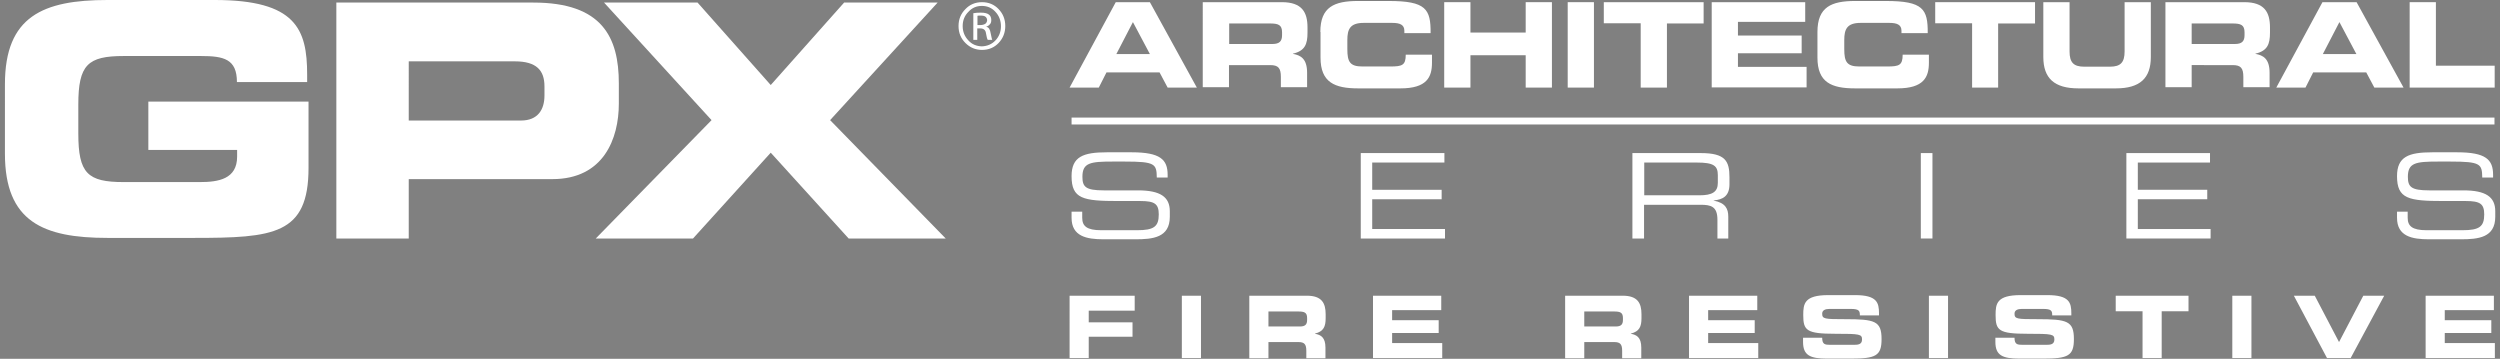 <?xml version="1.0" encoding="utf-8"?>
<!-- Generator: Adobe Illustrator 27.1.1, SVG Export Plug-In . SVG Version: 6.00 Build 0)  -->
<svg version="1.1" id="Layer_1" xmlns="http://www.w3.org/2000/svg" xmlns:xlink="http://www.w3.org/1999/xlink" x="0px" y="0px"
	 viewBox="0 0 1267.3 181.9" style="enable-background:new 0 0 1267.3 181.9;" xml:space="preserve">
<rect x="0" y="0" width="1267.3" height="181.9" fill="#808080" stroke="none"/>
<style type="text/css">
	.st0{fill:#FFFFFF;}
</style>
<g>
	<g>
		<g>
			<path d="M1668.1-639.8c4.4,0,8,1.5,10.8,4.5c2.9,2.9,4.4,6.6,4.4,11.1c-0.1,4.4-1.5,8.1-4.4,11.1c-2.8,3-6.5,4.5-10.9,4.5
				c-4.3,0-7.9-1.6-10.8-4.5c-3-3-4.5-6.6-4.5-11.1c0-4.5,1.6-8.2,4.5-11.1C1660.1-638.2,1663.7-639.7,1668.1-639.8L1668.1-639.8z
				 M1668-637.4c-3.5,0-6.4,1.3-8.8,3.8c-2.4,2.4-3.7,5.5-3.7,9.3c0,3.8,1.3,6.9,3.7,9.3c2.3,2.5,5.3,3.8,8.8,3.8
				c3.6-0.1,6.5-1.4,8.9-3.8c2.4-2.5,3.6-5.5,3.6-9.3c0-3.8-1.2-6.9-3.6-9.4C1674.6-636,1671.6-637.3,1668-637.4L1668-637.4
				L1668-637.4z M1665-615.2h-2.6v-17.3c1.3-0.2,3-0.3,4.9-0.4c2.6,0,4.3,0.5,5.3,1.3c1,0.7,1.5,1.9,1.5,3.6c0,1.1-0.3,2-0.9,2.7
				c-0.6,0.7-1.4,1.2-2.3,1.5v0.1c1.5,0.3,2.5,1.7,2.8,4.2c0.5,2.5,0.8,3.9,1.1,4.3h-2.9c-0.4-0.6-0.8-2.1-1.2-4.4
				c-0.3-2.1-1.6-3.1-3.7-3h-2L1665-615.2L1665-615.2z M1665-624.7h2.1c1.2,0,2.2-0.2,3-0.7c0.8-0.5,1.2-1.3,1.3-2.3
				c0-0.8-0.3-1.5-0.9-2.2c-0.7-0.6-1.8-0.9-3.4-0.9c-0.9,0-1.6,0-2.1,0.1V-624.7z"/>
		</g>
	</g>
	<g>
		<g>
			<g>
				<path d="M746-590.5c36.8,2.7,45.1,7.4,38.9,36.4c-4.4,20.9-8,41.5-63.6,41.5c-32.2,0-53.4-0.7-44.6-42.1h32.3
					c-2.8,13.1,1.6,14.5,18.2,14.5c15.8,0,21.3-1,23.5-11.6c2.3-11,0.4-10.8-15.2-11.8l-7.3-0.5c-30.7-2.2-48.9-2-41.2-38.2
					c7.7-36.2,28.6-38.6,61.6-38.6c27.6,0,51.1,0.5,43.7,35.4l-1.1,5.2h-32.3c2.8-13-2.6-13-16.1-13c-18.2,0-20.5,3.7-22,10.8
					c-2.2,10.1,2.7,10.5,11.5,11.1L746-590.5z"/>
				<path d="M847.7-513.6l4.6-17H851c-6.9,13.7-18,18-30.3,18c-17.5,0-28.4-7.4-23.8-29l12.9-60.5h29l-11.2,52.7
					c-1.7,8.1-2.2,14.5,7.5,14.5c7.8,0,17.2-4,19.1-12.8l11.6-54.4h29l-18.8,88.5H847.7z"/>
				<path d="M914.1-602.1h29l-3.7,14h1.3c5.9-12,15.8-15,28.5-15c21.4,0,31.6,9.1,26.6,32.5l-4.3,20.2c-5.7,27-17.3,37.8-41.6,37.8
					c-10.6,0-19.4-2.2-21.6-14.3h-1.3l-11,51.6h-29L914.1-602.1z M933.6-557.8c-3.2,14.8-3.9,22.9,9.6,22.9c12,0,16.6-2.9,20.9-22.9
					c3.7-17.2,4.2-23.1-11.1-23.1C940.7-580.9,937.6-576.5,933.6-557.8z"/>
				<path d="M1087.9-543.1c-2.8,13.3-8.8,20.9-17.3,25.3c-8.5,4.2-19.5,5.2-32.3,5.2c-34.9,0-40.7-12.1-33.7-45.2
					c7.2-34,17.4-45.3,52.9-45.3c33.2,0,41.2,9.3,33.5,45.3l-1,4.9h-57.5c-3.3,15.5-1.9,20,10.1,20c8.9,0,14.9-1,16.8-10.3H1087.9z
					 M1064.4-568.9c2.8-13.1-1.9-14-11.7-14c-10.3,0-14,2.4-16.8,14H1064.4z"/>
				<path d="M1154.8-567.7c1.3-6.2,3.1-13.1-4.8-13.1c-8.8,0-12.2,6.9-13.8,14.2l-11.3,53.1h-29l18.8-88.5h28.1l-2.8,13h1.2
					c6-10.1,14.4-14,25.2-14c20.2,0,18.4,16.5,15,32.7l-1.5,6.9h-26.1L1154.8-567.7z"/>
				<path d="M1308.6-561.5l-0.8,3.7c-2.9,13.8-5.8,26.3-19.2,35.9c-13.5,9.4-27.4,9.3-42.1,9.3c-34.4,0-59.1-1.7-49.3-47.9l6.9-32.7
					c8.9-41.8,32.6-47.9,69.7-47.9c34.7,0,50.1,3.5,42.8,41.5l-1,4.9h-34.7l1-4.9c1.2-11.3-6.5-12.1-18-12.1
					c-19.2,0-22.3,5.9-26.2,23.9l-4.2,19.7c-4,18.9-4.7,26.1,15.5,26.1c14,0,20.9-1,24.1-15.8l0.8-3.7L1308.6-561.5L1308.6-561.5z"
					/>
				<path d="M1342.9-513.6h-29l26.8-126.4h29L1342.9-513.6z"/>
				<path d="M1450.5-543.1c-2.8,13.3-8.8,20.9-17.3,25.3c-8.5,4.2-19.5,5.2-32.3,5.2c-34.9,0-40.7-12.1-33.7-45.2
					c7.2-34,17.4-45.3,52.9-45.3c33.2,0,41.2,9.3,33.5,45.3l-1,4.9h-57.5c-3.3,15.5-1.9,20,10.1,20c8.9,0,14.9-1,16.8-10.3H1450.5z
					 M1427-568.9c2.8-13.1-1.9-14-11.7-14c-10.3,0-14,2.4-16.8,14H1427z"/>
				<path d="M1517.6-526.8h-1c-4.8,12.1-18.3,14.2-28.4,14.2c-20.2,0-31-4.9-26.2-27.5c4.5-21.2,17-27.8,37.9-27.8
					c8.3,0,20.9-0.2,22,9.9h1.3l3-14c1.8-8.3,2.4-13.5-10.3-13.5c-7.2,0-12.2,1.7-13.8,9.6h-29c5.8-27.5,25.8-27.3,46.6-27.3
					c29.7,0,41.3,3.7,34.9,34.2l-11.7,55.3h-29L1517.6-526.8z M1491.1-540.9c-2,9.6,6.2,9.6,10.6,9.6c12.1,0,16.2-1.5,18.1-10.8
					c1.6-7.4-4.7-8.1-14.1-8.1C1498.6-550.2,1492.8-549,1491.1-540.9z"/>
				<path d="M1620-567.7c1.3-6.2,3.1-13.1-4.8-13.1c-8.8,0-12.2,6.9-13.8,14.2l-11.3,53.1h-29l18.8-88.5h28.1l-2.8,13h1.2
					c6-10.1,14.4-14,25.2-14c20.2,0,18.4,16.5,15,32.7l-1.5,6.9h-26.1L1620-567.7z"/>
				<path d="M1779.6-555.1h18.4l-2.7,12.6h-18.4l-6.1,28.8h-14.3l6.1-28.8h-71.1l3.6-17l80.6-80.5h21.9L1779.6-555.1z M1781.3-630.8
					h-0.3l-75.1,75.7h59.3L1781.3-630.8z"/>
				<path d="M1840.6-589.6h0.3c8.2-10.1,25.5-10.5,36.3-10.5c39.4,0,38.6,18.4,33.4,42.6c-8.4,39.6-17.8,44.8-56,44.8
					c-34,0-44.2-3.5-39.4-34.2l0.5-3h14.5l-0.9,4.2c-4.2,19.7,5.4,20.4,28,20.4c29.7,0,33.1-4.5,39-32.2c5.8-27.1,1.3-30-25.8-30
					c-10.3,0-27.5-2-32.8,11.5h-14.3l13.6-64h85.9l-2.7,12.6h-71.6L1840.6-589.6z"/>
				<path d="M1967.9-566l-2.7,12.6h-44l2.7-12.6H1967.9z"/>
				<path d="M2071.3-513.6H2057l12.4-58.1h-74l-12.4,58.1h-14.3l26.9-126.4h14.3l-11.8,55.6h74l11.8-55.6h14.3L2071.3-513.6z"/>
				<path d="M2108.5-604.3c7.2-33.7,23.3-36.7,54.5-36.7c27.3,0,46.8,1.2,37.9,35.6h-14.3c4-22.1,0-22.9-26.8-22.9
					c-28,0-32.6,3.5-36.3,21.1c-5.1,24.1,6.8,22.1,30.2,22.8c29.6,1.7,45,0.8,37.7,35c-7.6,35.7-24.7,36.9-56.5,36.9
					c-32.2,0-48-3.9-37.6-40.4h14.3c-6.2,27.8-0.9,27.8,25.9,27.8c27,0,34.4,0,39.6-24.8c5.1-24.1-6.5-20-29.2-21.9
					C2123.4-574,2101.4-570.9,2108.5-604.3z"/>
			</g>
		</g>
		<g>
			<path d="M2043.8-489.1h11.6c5.6,0,8.7,2.8,8.7,8.1c0,3.7-2.6,9.3-11.3,9.3h-8.7l-2.6,12h-3.9L2043.8-489.1z M2044.9-475h8.9
				c4.2,0,6.5-2.5,6.5-6c0-3.6-2.2-4.8-4.8-4.8h-8.3L2044.9-475z"/>
			<path d="M2065.9-474.5c0.7-4.7,4.7-6.9,9.2-6.9c4.1,0,7.8,1.1,7.8,5.5c0,1.2-0.4,2.7-0.7,3.9l-1.4,5.8c-0.2,0.9-0.6,2.1-0.6,3
				c0,1,0.4,1.3,1,1.3c0.3,0,0.8-0.2,1.1-0.3l-0.5,2.6c-0.6,0.3-1.5,0.5-2.1,0.5c-1.9,0-3-1.1-2.8-3l-0.1-0.1
				c-1.5,2-3.6,3.1-7.1,3.1c-3.6,0-6.5-1.6-6.5-6c0-6.2,6.1-6.6,10.8-7c3.7-0.3,5.4-0.5,5.4-3.4c0-2.3-2.4-2.8-4.3-2.8
				c-2.7,0-5.3,1.1-5.8,3.8L2065.9-474.5L2065.9-474.5z M2070.7-462.2c2.7,0,4.7-0.9,6-2.8c1.1-1.6,1.4-3.5,1.9-5.5h-0.1
				c-1.5,0.9-4.3,1.1-6.9,1.5c-2.5,0.3-4.7,1.1-4.7,3.9C2066.9-463.2,2068.7-462.2,2070.7-462.2"/>
			<path d="M2093.9-481h4.2l-0.6,3.1h-4.2l-2.6,12.5c0,0.5-0.1,0.9-0.1,1.4c0,1.1,1,1.4,2.1,1.4c0.7,0,1.4-0.2,2-0.4l-0.6,3.2
				c-0.8,0.1-1.6,0.2-2.5,0.2c-2.6,0-4.8-0.7-4.8-3.5c0-0.6,0.1-1.1,0.2-1.8l2.8-13.2h-3.6l0.7-3.1h3.6l1.3-6.3h3.5L2093.9-481z"/>
			<path d="M2101.5-469.2c-0.1,0.6-0.1,1.2-0.1,1.9c0,3.3,2.7,5.2,5.5,5.2c3,0,5.1-1.4,6.1-4.1h3.5c-1.1,4.7-5,7.2-9.6,7.2
				c-7.1,0-9.1-4.9-9.1-8.5c0-8.2,5.1-13.8,11-13.8c6.3,0,9,3.4,9,9.5c0,1.1-0.2,2.2-0.3,2.8L2101.5-469.2L2101.5-469.2z
				 M2114.3-472.4c0.2-3-1.1-6-5-6c-4.1,0-6.4,2.7-7.4,6H2114.3z"/>
			<path d="M2123.5-481h3.4l-0.7,3.2h0.1c1.8-2.4,4.7-3.7,7.6-3.7c4,0,5.9,1.7,5.9,5.5c0,0.9-0.2,2.5-0.6,4.2l-2.6,12.2h-3.5
				l2.7-12.5c0.2-0.8,0.5-2.6,0.5-3.3c0-2-1.7-3-3.7-3c-1.9,0-4,1.1-5.3,2.5c-1.2,1.1-1.9,2.8-2.4,4.5l-2.5,11.8h-3.5L2123.5-481z"
				/>
			<path d="M2150.9-481h4.2l-0.7,3.1h-4.3l-2.6,12.5c0,0.5-0.1,0.9-0.1,1.4c0,1.1,1,1.4,2.1,1.4c0.7,0,1.4-0.2,2-0.4l-0.6,3.2
				c-0.8,0.1-1.6,0.2-2.5,0.2c-2.6,0-4.8-0.7-4.8-3.5c0-0.6,0.1-1.1,0.2-1.8l2.8-13.2h-3.6l0.7-3.1h3.6l1.3-6.3h3.5L2150.9-481z"/>
			<path d="M2159.6-469.2c-0.1,0.6-0.1,1.2-0.1,1.9c0,3.3,2.7,5.2,5.5,5.2c3.1,0,5.2-1.4,6.1-4.1h3.5c-1.1,4.7-5,7.2-9.7,7.2
				c-7.1,0-9-4.9-9-8.5c0-8.2,5.1-13.8,11-13.8c6.2,0,9,3.4,9,9.5c0,1.1-0.2,2.2-0.3,2.8L2159.6-469.2L2159.6-469.2z M2172.4-472.4
				c0.2-3-1.1-6-5-6c-4.1,0-6.4,2.7-7.4,6H2172.4z"/>
			<path d="M2196.8-459.6h-3.3l0.8-3h-0.1c-2.1,2.8-4.2,3.5-7.1,3.5c-5.4,0-8.4-3.5-8.4-8.7c0-6.5,4.4-13.6,11.8-13.6
				c2.6,0,5.8,0.9,6.6,3.8h0.1l2.3-11.4h3.4L2196.8-459.6z M2187.7-462.2c5.3,0,8.3-6.1,8.3-10.6c0-3.2-1.9-5.5-5.4-5.5
				c-5.6,0-8.4,5.8-8.4,10.5C2182.2-464.4,2183.9-462.2,2187.7-462.2"/>
		</g>
	</g>
</g>
<g>
	<g>
		<g>
			<g>
				<path class="st0" d="M497.8,1.1c3.4,0,6.2,1.2,8.4,3.5c2.2,2.3,3.4,5.1,3.4,8.6c0,3.4-1.2,6.3-3.4,8.6c-2.2,2.3-5,3.5-8.4,3.5
					c-3.3,0-6.1-1.2-8.4-3.5c-2.3-2.3-3.5-5.1-3.5-8.6c0-3.5,1.2-6.3,3.5-8.6C491.6,2.3,494.4,1.1,497.8,1.1L497.8,1.1z M497.7,3
					c-2.7,0-5,1-6.8,3c-1.9,1.9-2.9,4.3-2.9,7.2c0,2.9,1,5.3,2.9,7.3c1.8,2,4.1,2.9,6.8,3c2.8-0.1,5.1-1.1,6.9-3
					c1.8-1.9,2.8-4.3,2.8-7.2c0-2.9-1-5.4-2.8-7.3C502.8,4,500.5,3,497.7,3L497.7,3z M495.4,20.2h-2V6.7c1-0.2,2.3-0.3,3.8-0.3
					c2,0,3.4,0.4,4.1,1c0.8,0.6,1.2,1.5,1.2,2.8c0,0.9-0.2,1.6-0.7,2.1c-0.5,0.6-1.1,1-1.8,1.2v0.1c1.2,0.2,1.9,1.3,2.2,3.3
					c0.4,1.9,0.6,3,0.8,3.3h-2.3c-0.3-0.5-0.6-1.6-0.9-3.4c-0.2-1.6-1.2-2.4-2.9-2.4h-1.5V20.2z M495.4,12.7h1.6
					c0.9,0,1.7-0.2,2.4-0.6c0.6-0.4,0.9-1,1-1.8c0-0.6-0.2-1.2-0.7-1.7c-0.5-0.5-1.4-0.7-2.6-0.7c-0.7,0-1.2,0-1.6,0.1V12.7z"/>
			</g>
		</g>
	</g>
	<g>
		<g>
			<g>
				<g>
					<path class="st0" d="M565.6,1.1h17.3l23.8,43.3h-14.8l-4.1-7.7h-26.9l-3.9,7.7h-14.8L565.6,1.1z M565.9,27.4h17l-8.6-16.2
						L565.9,27.4z"/>
					<path class="st0" d="M609.8,1.1h40c10.2,0,13,5.1,13,12.8v2.7c0,5.8-1.3,9.2-7.4,10.6v0.1c3.9,0.7,7.2,2.4,7.2,9.6v7.3h-13.3
						v-5.2c0-4.5-1.3-6-5.4-6h-20.9v11.2h-13.3V1.1z M623.1,22.3h21.9c3.6,0,4.9-1.4,4.9-4.5v-1.4c0-3.8-1.9-4.5-6.1-4.5h-20.7V22.3
						z"/>
					<path class="st0" d="M669.3,16.2c0-12.7,7.1-15.7,19.1-15.7H704c18.9,0,21.3,4.1,21.2,16.3h-13.3v-1.2c0-3.1-2.3-4-6.2-4h-14.4
						c-7,0-8.3,3.3-8.3,8.7V25c0,6.3,1.3,8.7,7.6,8.7h14.2c6,0,7.8-0.6,7.8-6h13.3v4.1c0,7.3-2.6,13-16,13h-21.4
						c-11.9,0-19.1-3-19.1-15.6V16.2z"/>
					<path class="st0" d="M732.1,1.1h13.3v15.4h28V1.1h13.3v43.3h-13.3V28h-28v16.4h-13.3V1.1z"/>
					<path class="st0" d="M794.7,1.1H808v43.3h-13.3V1.1z"/>
					<path class="st0" d="M813,1.1h50.6v10.8h-18.6v32.5h-13.3V11.8H813V1.1z"/>
					<path class="st0" d="M867.8,1.1h47.3v10H881V18h32.3v9H881v6.9h34.8v10.4h-48.1V1.1z"/>
					<path class="st0" d="M921.3,16.2c0-12.7,7.1-15.7,19.1-15.7H956c18.9,0,21.3,4.1,21.2,16.3h-13.3v-1.2c0-3.1-2.3-4-6.2-4h-14.5
						c-7,0-8.3,3.3-8.3,8.7V25c0,6.3,1.3,8.7,7.6,8.7h14.2c6,0,7.8-0.6,7.8-6h13.3v4.1c0,7.3-2.6,13-16,13h-21.4
						c-12,0-19.1-3-19.1-15.6V16.2z"/>
					<path class="st0" d="M981,1.1h50.6v10.8h-18.7v32.5h-13.2V11.8H981V1.1z"/>
					<path class="st0" d="M1035.8,1.1h13.3v25c0,5.5,2,7.7,7.4,7.7h13.1c5.4,0,7.4-2.2,7.4-7.7v-25h13.3v27.8
						c0,10.8-5.6,15.9-17.7,15.9h-19c-12.2,0-17.8-5.1-17.8-15.9V1.1z"/>
					<path class="st0" d="M1097.7,1.1h40c10.2,0,13,5.1,13,12.8v2.7c0,5.8-1.3,9.2-7.4,10.6v0.1c3.9,0.7,7.2,2.4,7.2,9.6v7.3h-13.3
						v-5.2c0-4.5-1.3-6-5.4-6H1111v11.2h-13.3V1.1z M1111,22.3h21.9c3.6,0,4.9-1.4,4.9-4.5v-1.4c0-3.8-1.9-4.5-6.1-4.5H1111V22.3z"
						/>
					<path class="st0" d="M1177.3,1.1h17.3l23.8,43.3h-14.8l-4.1-7.7h-26.9l-3.9,7.7h-14.8L1177.3,1.1z M1177.5,27.4h17l-8.6-16.2
						L1177.5,27.4z"/>
					<path class="st0" d="M1221.5,1.1h13.3v32.2h29.8v11.1h-43.1V1.1z"/>
				</g>
				<path class="st0" d="M2.5,42.7C2.5,8.2,21.9,0,54.5,0h54.4c41.1,0,46.8,14.8,46.8,37.8v3.8h-35.6c0-11.7-6.7-13.2-18.2-13.2
					H62.7c-18.2,0-23,4.4-23,24.6v14.7c0,20.2,4.7,24.6,23,24.6h38.6c9.4,0,18.9-1.5,18.9-12.9V76h-45V51.5h81.2v33.6
					c0,33.9-17.6,35.5-58.3,35.5H54.5c-32.6,0-52-8.2-52-42.7V42.7z"/>
				<path class="st0" d="M170.5,1.3h99.9c34.8,0,43.3,17.5,43.3,41v10.2c0,17.8-7.7,38.3-33.7,38.3h-72.8v30.1h-36.7V1.3z
					 M207.1,61.1h57c8.6,0,11.9-5.6,11.9-12.7v-4.6c0-8.1-4-12.7-15-12.7h-53.8V61.1z"/>
				<polygon class="st0" points="360.7,60.9 306.2,1.3 353.6,1.3 390.7,43.1 427.9,1.3 475.3,1.3 420.8,60.9 479.4,120.9 
					430.2,120.9 390.7,77.4 351.3,120.9 302,120.9 				"/>
				<rect x="543.2" y="59.6" class="st0" width="721.3" height="3.5"/>
				<g>
					<path class="st0" d="M543.1,107.3h5.5v3.1c0,4.2,2.3,6.3,9.6,6.3h18.2c8.5,0,11-1.8,11-8c0-5.4-2.1-6.8-9.4-6.8h-11.1
						c-17.9,0-23.7-1.1-23.7-12.6c0-9.9,5.9-12.1,17.9-12.1h12.6c14.5,0,18.2,3.7,18.2,11.4V90h-5.5c-0.1-6.9-0.8-8.1-16.2-8.1h-6.2
						c-11.3,0-15.3,0.6-15.3,7.7c0,5.1,1.6,6.9,10.8,6.9h17.3c11.4,0,16.2,3.3,16.2,10.6v2.8c0,10.6-8.7,11.4-17.4,11.4h-16.3
						c-8.5,0-16.1-1.5-16.1-10.9V107.3z"/>
					<path class="st0" d="M689.7,77.6h42.5v4.8h-36.6v13.8h35.2v4.8h-35.2v15.1h36.9v4.8h-42.7V77.6z"/>
					<path class="st0" d="M827.6,77.6h34.6c12.5,0,14.5,4.1,14.5,12.3v3.5c0,6.1-3.5,7.8-8,8.2v0.1c6,1.1,7.4,4.2,7.4,8.1v11.1h-5.5
						v-9.5c0-6.8-3.3-7.6-8.6-7.6h-28.6v17.1h-5.9V77.6z M861.5,99c6.5,0,9.3-1.7,9.3-6.3v-3.9c0-4.8-2.1-6.4-10.7-6.4h-26.6V99
						H861.5z"/>
					<path class="st0" d="M973.7,77.6h5.9v43.3h-5.9V77.6z"/>
					<path class="st0" d="M1077.8,77.6h42.5v4.8h-36.6v13.8h35.2v4.8h-35.2v15.1h36.9v4.8h-42.7V77.6z"/>
					<path class="st0" d="M1215,107.3h5.5v3.1c0,4.2,2.3,6.3,9.6,6.3h18.2c8.5,0,11-1.8,11-8c0-5.4-2.1-6.8-9.4-6.8h-11.1
						c-17.9,0-23.7-1.1-23.7-12.6c0-9.9,5.9-12.1,17.9-12.1h12.6c14.5,0,18.2,3.7,18.2,11.4V90h-5.5c-0.1-6.9-0.8-8.1-16.2-8.1h-6.2
						c-11.3,0-15.3,0.6-15.3,7.7c0,5.1,1.6,6.9,10.8,6.9h17.3c11.4,0,16.2,3.3,16.2,10.6v2.8c0,10.6-8.7,11.4-17.4,11.4h-16.3
						c-8.5,0-16.1-1.5-16.1-10.9V107.3z"/>
				</g>
			</g>
		</g>
	</g>
	<g>
		<g>
			<path class="st0" d="M542.2,149.9h33v7.6h-23.3v5.9h22.2v7.3h-22.2v10.8h-9.7V149.9z"/>
			<path class="st0" d="M599.1,149.9h9.7v31.6h-9.7V149.9z"/>
			<path class="st0" d="M633.3,149.9h29.2c7.5,0,9.5,3.7,9.5,9.4v2c0,4.2-1,6.7-5.4,7.8v0.1c2.9,0.5,5.3,1.8,5.3,7v5.4h-9.7v-3.8
				c0-3.3-1-4.4-4-4.4H643v8.2h-9.7V149.9z M643,165.5h16c2.6,0,3.6-1,3.6-3.3v-1c0-2.8-1.4-3.3-4.5-3.3H643V165.5z"/>
			<path class="st0" d="M696,149.9h34.6v7.3h-24.9v5.1h23.6v6.5h-23.6v5.1h25.4v7.6H696V149.9z"/>
			<path class="st0" d="M793.4,149.9h29.2c7.5,0,9.5,3.7,9.5,9.4v2c0,4.2-1,6.7-5.4,7.8v0.1c2.9,0.5,5.3,1.8,5.3,7v5.4h-9.7v-3.8
				c0-3.3-1-4.4-4-4.4h-15.2v8.2h-9.7V149.9z M803.1,165.5h16c2.6,0,3.6-1,3.6-3.3v-1c0-2.8-1.4-3.3-4.5-3.3h-15.1V165.5z"/>
			<path class="st0" d="M856.2,149.9h34.6v7.3h-24.9v5.1h23.6v6.5h-23.6v5.1h25.4v7.6h-35.1V149.9z"/>
			<path class="st0" d="M914,171.2h9.7c0,3.4,1.4,3.6,4.2,3.6h11.9c2.1,0,4.1-0.2,4.1-2.7c0-2.7-1.1-2.9-13.6-2.9
				c-14.6,0-16.2-1.7-16.2-9.5c0-5.7,0.5-10.1,12.7-10.1h13.5c11.2,0,12.2,3.8,12.2,9.3v1h-9.7c0-2.3-0.3-3.3-4.7-3.3h-10.7
				c-2.2,0-3.7,0.7-3.7,2.4c0,2.7,1.2,2.8,11.6,2.8c15.1,0,18.5,0.9,18.5,10.1c0,8.5-2.9,9.9-15.8,9.9h-11.7
				c-8.8,0-12.3-1.7-12.3-8.5V171.2z"/>
			<path class="st0" d="M977.8,149.9h9.7v31.6h-9.7V149.9z"/>
			<path class="st0" d="M1011.5,171.2h9.7c0,3.4,1.4,3.6,4.2,3.6h11.9c2.1,0,4.1-0.2,4.1-2.7c0-2.7-1.1-2.9-13.6-2.9
				c-14.6,0-16.2-1.7-16.2-9.5c0-5.7,0.5-10.1,12.7-10.1h13.5c11.2,0,12.2,3.8,12.2,9.3v1h-9.7c0-2.3-0.3-3.3-4.7-3.3h-10.7
				c-2.2,0-3.7,0.7-3.7,2.4c0,2.7,1.2,2.8,11.6,2.8c15.1,0,18.5,0.9,18.5,10.1c0,8.5-2.9,9.9-15.8,9.9h-11.7
				c-8.8,0-12.3-1.7-12.3-8.5V171.2z"/>
			<path class="st0" d="M1072.5,149.9h36.9v7.9h-13.6v23.7h-9.7v-23.7h-13.6V149.9z"/>
			<path class="st0" d="M1131.6,149.9h9.7v31.6h-9.7V149.9z"/>
			<path class="st0" d="M1162.8,149.9h10.6l12.3,23.5l12.3-23.5h10.6l-17,31.6h-12L1162.8,149.9z"/>
			<path class="st0" d="M1229.6,149.9h34.6v7.3h-24.9v5.1h23.6v6.5h-23.6v5.1h25.4v7.6h-35.1V149.9z"/>
		</g>
	</g>
</g>
</svg>
